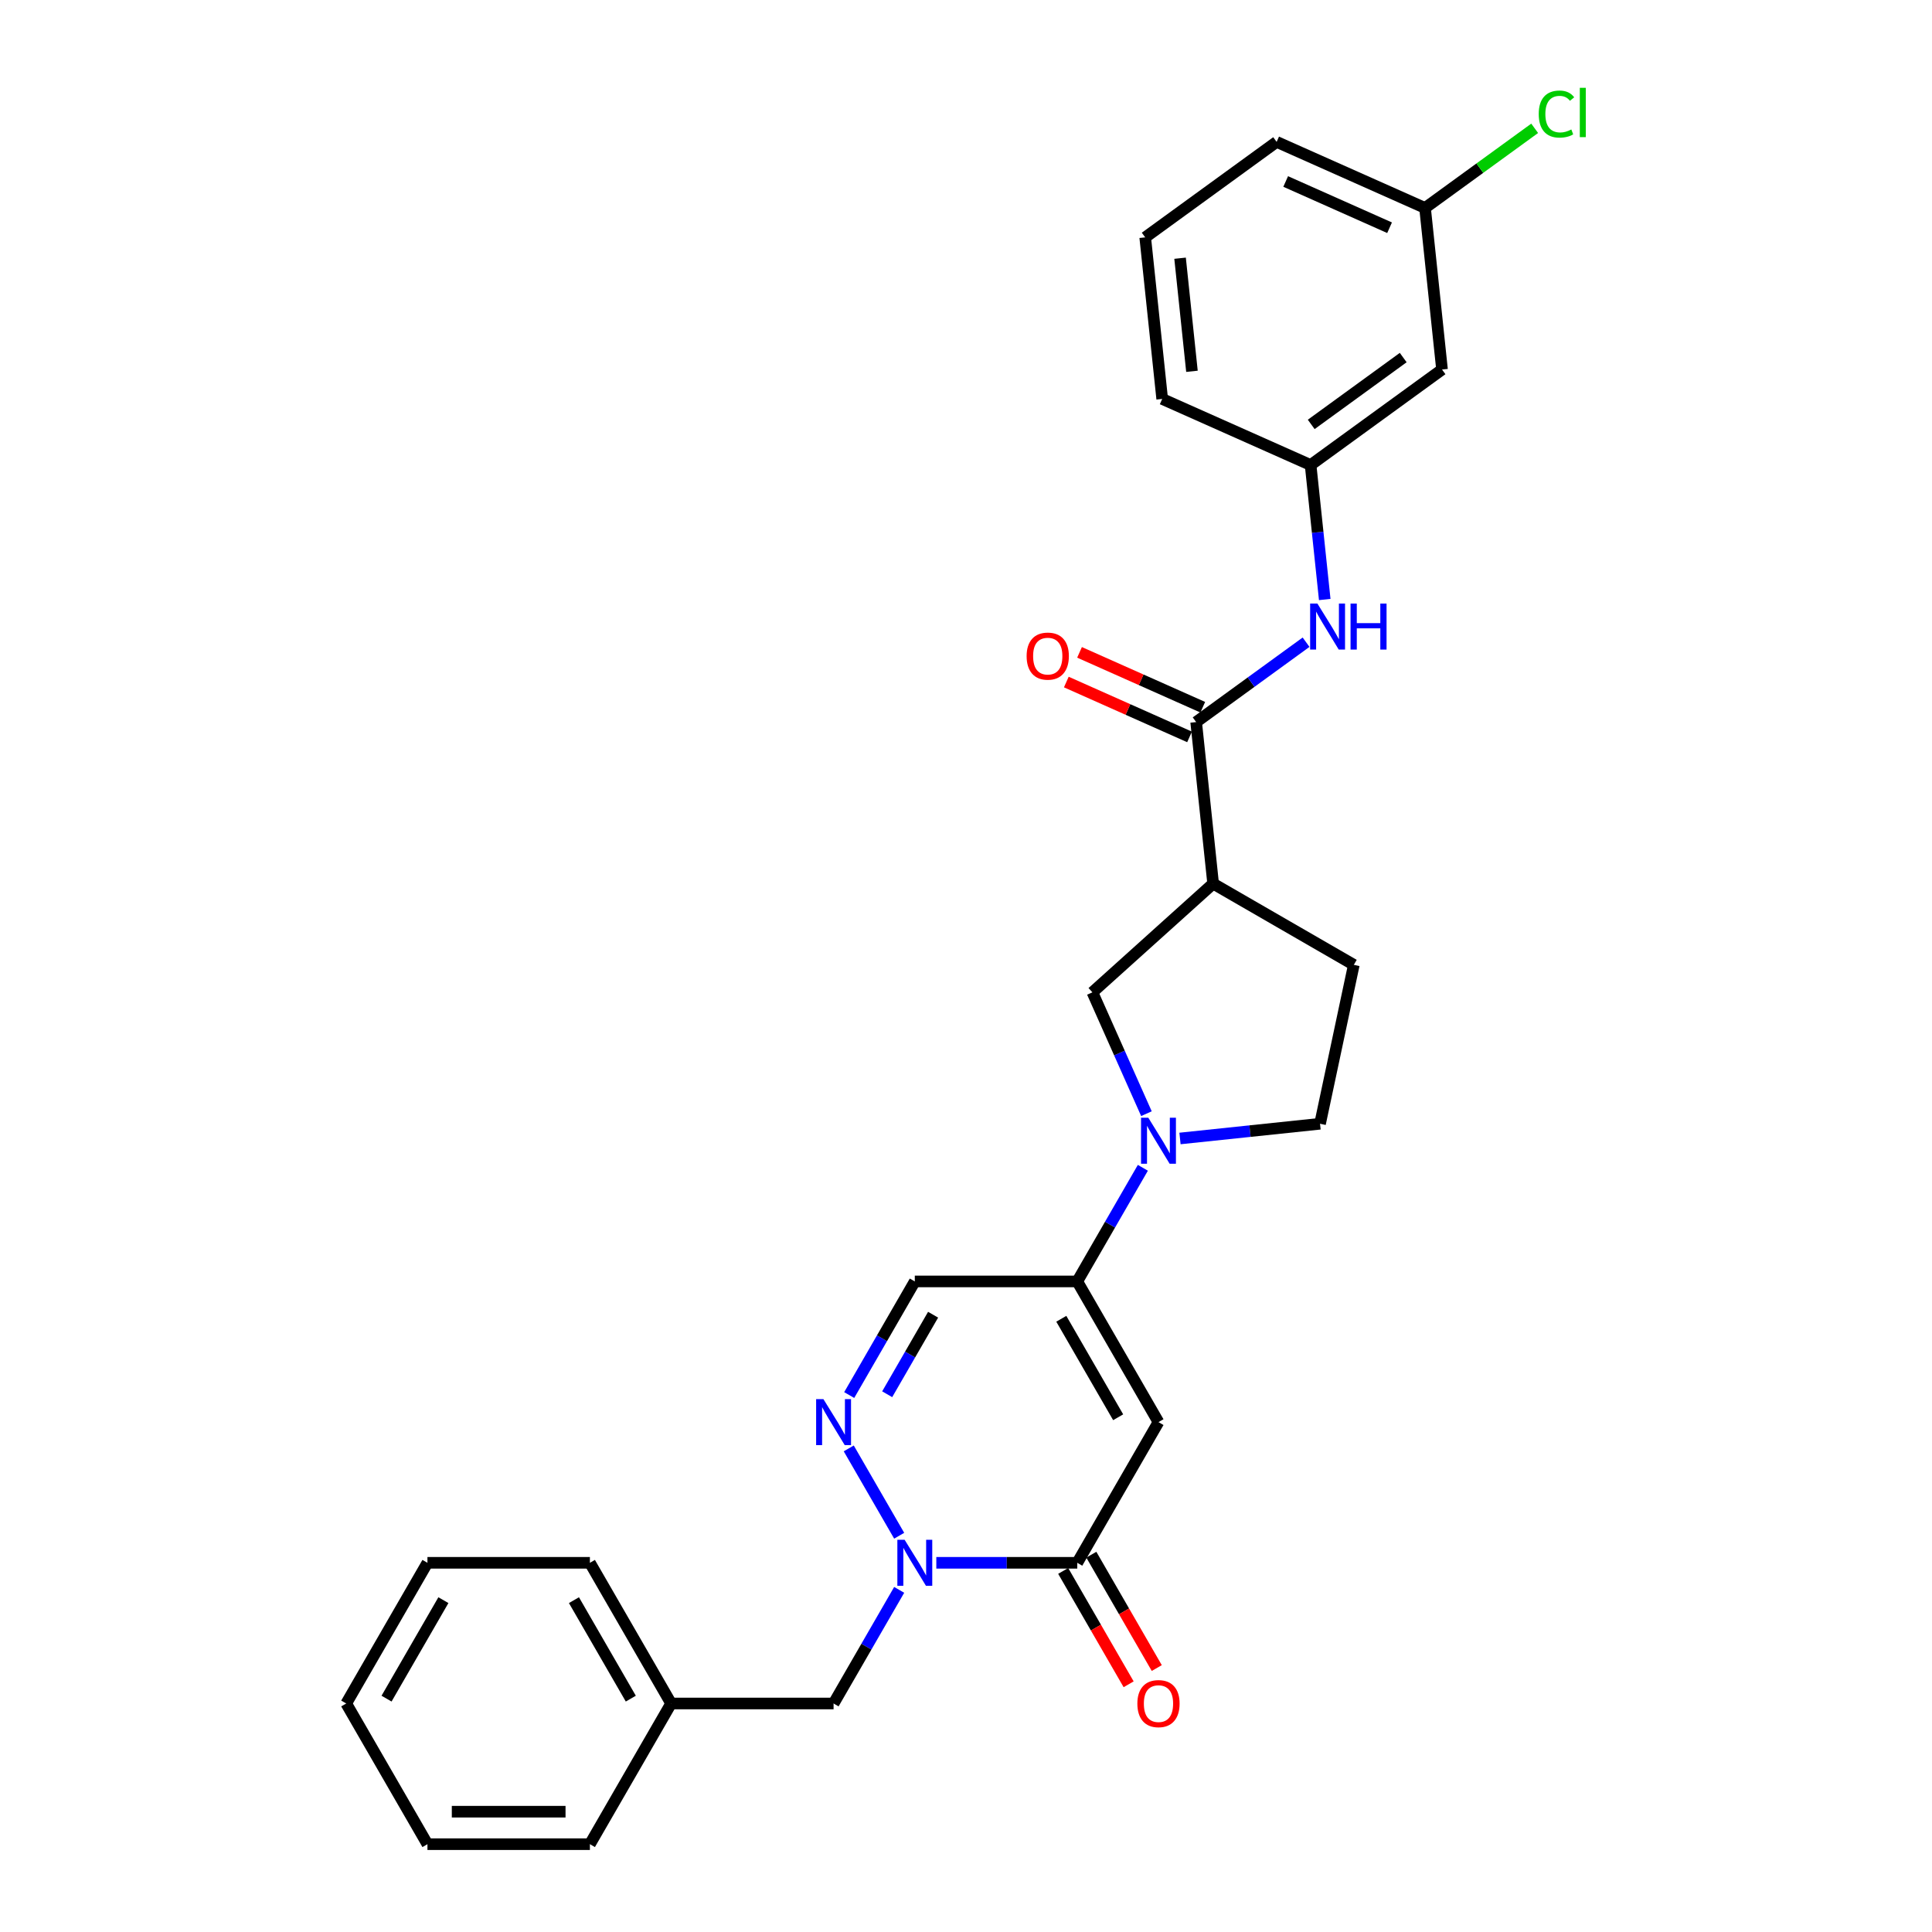 <?xml version='1.0' encoding='iso-8859-1'?>
<svg version='1.1' baseProfile='full'
              xmlns='http://www.w3.org/2000/svg'
                      xmlns:rdkit='http://www.rdkit.org/xml'
                      xmlns:xlink='http://www.w3.org/1999/xlink'
                  xml:space='preserve'
width='1000px' height='1000px' viewBox='0 0 1000 1000'>
<!-- END OF HEADER -->
<rect style='opacity:1.0;fill:#FFFFFF;stroke:none' width='1000' height='1000' x='0' y='0'> </rect>
<path class='bond-0' d='M 599.63,736.085 L 557.587,808.905' style='fill:none;fill-rule:evenodd;stroke:#000000;stroke-width:6px;stroke-linecap:butt;stroke-linejoin:miter;stroke-opacity:1' />
<path class='bond-1' d='M 599.63,736.085 L 557.587,663.265' style='fill:none;fill-rule:evenodd;stroke:#000000;stroke-width:6px;stroke-linecap:butt;stroke-linejoin:miter;stroke-opacity:1' />
<path class='bond-1' d='M 578.759,733.571 L 549.329,682.597' style='fill:none;fill-rule:evenodd;stroke:#000000;stroke-width:6px;stroke-linecap:butt;stroke-linejoin:miter;stroke-opacity:1' />
<path class='bond-2' d='M 484.635,808.905 L 521.111,808.905' style='fill:none;fill-rule:evenodd;stroke:#0000FF;stroke-width:6px;stroke-linecap:butt;stroke-linejoin:miter;stroke-opacity:1' />
<path class='bond-2' d='M 521.111,808.905 L 557.587,808.905' style='fill:none;fill-rule:evenodd;stroke:#000000;stroke-width:6px;stroke-linecap:butt;stroke-linejoin:miter;stroke-opacity:1' />
<path class='bond-3' d='M 465.414,822.914 L 448.436,852.32' style='fill:none;fill-rule:evenodd;stroke:#0000FF;stroke-width:6px;stroke-linecap:butt;stroke-linejoin:miter;stroke-opacity:1' />
<path class='bond-3' d='M 448.436,852.32 L 431.459,881.725' style='fill:none;fill-rule:evenodd;stroke:#000000;stroke-width:6px;stroke-linecap:butt;stroke-linejoin:miter;stroke-opacity:1' />
<path class='bond-4' d='M 465.414,794.897 L 439.313,749.69' style='fill:none;fill-rule:evenodd;stroke:#0000FF;stroke-width:6px;stroke-linecap:butt;stroke-linejoin:miter;stroke-opacity:1' />
<path class='bond-5' d='M 550.305,813.11 L 567.244,842.448' style='fill:none;fill-rule:evenodd;stroke:#000000;stroke-width:6px;stroke-linecap:butt;stroke-linejoin:miter;stroke-opacity:1' />
<path class='bond-5' d='M 567.244,842.448 L 584.182,871.787' style='fill:none;fill-rule:evenodd;stroke:#FF0000;stroke-width:6px;stroke-linecap:butt;stroke-linejoin:miter;stroke-opacity:1' />
<path class='bond-5' d='M 564.869,804.701 L 581.808,834.04' style='fill:none;fill-rule:evenodd;stroke:#000000;stroke-width:6px;stroke-linecap:butt;stroke-linejoin:miter;stroke-opacity:1' />
<path class='bond-5' d='M 581.808,834.04 L 598.746,863.378' style='fill:none;fill-rule:evenodd;stroke:#FF0000;stroke-width:6px;stroke-linecap:butt;stroke-linejoin:miter;stroke-opacity:1' />
<path class='bond-6' d='M 557.587,663.265 L 574.564,633.86' style='fill:none;fill-rule:evenodd;stroke:#000000;stroke-width:6px;stroke-linecap:butt;stroke-linejoin:miter;stroke-opacity:1' />
<path class='bond-6' d='M 574.564,633.86 L 591.542,604.454' style='fill:none;fill-rule:evenodd;stroke:#0000FF;stroke-width:6px;stroke-linecap:butt;stroke-linejoin:miter;stroke-opacity:1' />
<path class='bond-7' d='M 557.587,663.265 L 473.502,663.265' style='fill:none;fill-rule:evenodd;stroke:#000000;stroke-width:6px;stroke-linecap:butt;stroke-linejoin:miter;stroke-opacity:1' />
<path class='bond-8' d='M 439.547,722.077 L 456.524,692.671' style='fill:none;fill-rule:evenodd;stroke:#0000FF;stroke-width:6px;stroke-linecap:butt;stroke-linejoin:miter;stroke-opacity:1' />
<path class='bond-8' d='M 456.524,692.671 L 473.502,663.265' style='fill:none;fill-rule:evenodd;stroke:#000000;stroke-width:6px;stroke-linecap:butt;stroke-linejoin:miter;stroke-opacity:1' />
<path class='bond-8' d='M 459.204,721.663 L 471.088,701.079' style='fill:none;fill-rule:evenodd;stroke:#0000FF;stroke-width:6px;stroke-linecap:butt;stroke-linejoin:miter;stroke-opacity:1' />
<path class='bond-8' d='M 471.088,701.079 L 482.972,680.495' style='fill:none;fill-rule:evenodd;stroke:#000000;stroke-width:6px;stroke-linecap:butt;stroke-linejoin:miter;stroke-opacity:1' />
<path class='bond-9' d='M 593.393,576.437 L 579.411,545.033' style='fill:none;fill-rule:evenodd;stroke:#0000FF;stroke-width:6px;stroke-linecap:butt;stroke-linejoin:miter;stroke-opacity:1' />
<path class='bond-9' d='M 579.411,545.033 L 565.429,513.629' style='fill:none;fill-rule:evenodd;stroke:#000000;stroke-width:6px;stroke-linecap:butt;stroke-linejoin:miter;stroke-opacity:1' />
<path class='bond-10' d='M 610.763,589.275 L 647.008,585.465' style='fill:none;fill-rule:evenodd;stroke:#0000FF;stroke-width:6px;stroke-linecap:butt;stroke-linejoin:miter;stroke-opacity:1' />
<path class='bond-10' d='M 647.008,585.465 L 683.254,581.656' style='fill:none;fill-rule:evenodd;stroke:#000000;stroke-width:6px;stroke-linecap:butt;stroke-linejoin:miter;stroke-opacity:1' />
<path class='bond-11' d='M 619.127,373.741 L 627.917,457.365' style='fill:none;fill-rule:evenodd;stroke:#000000;stroke-width:6px;stroke-linecap:butt;stroke-linejoin:miter;stroke-opacity:1' />
<path class='bond-12' d='M 619.127,373.741 L 647.574,353.073' style='fill:none;fill-rule:evenodd;stroke:#000000;stroke-width:6px;stroke-linecap:butt;stroke-linejoin:miter;stroke-opacity:1' />
<path class='bond-12' d='M 647.574,353.073 L 676.021,332.405' style='fill:none;fill-rule:evenodd;stroke:#0000FF;stroke-width:6px;stroke-linecap:butt;stroke-linejoin:miter;stroke-opacity:1' />
<path class='bond-13' d='M 622.547,366.059 L 590.656,351.86' style='fill:none;fill-rule:evenodd;stroke:#000000;stroke-width:6px;stroke-linecap:butt;stroke-linejoin:miter;stroke-opacity:1' />
<path class='bond-13' d='M 590.656,351.86 L 558.765,337.661' style='fill:none;fill-rule:evenodd;stroke:#FF0000;stroke-width:6px;stroke-linecap:butt;stroke-linejoin:miter;stroke-opacity:1' />
<path class='bond-13' d='M 615.707,381.422 L 583.816,367.223' style='fill:none;fill-rule:evenodd;stroke:#000000;stroke-width:6px;stroke-linecap:butt;stroke-linejoin:miter;stroke-opacity:1' />
<path class='bond-13' d='M 583.816,367.223 L 551.925,353.024' style='fill:none;fill-rule:evenodd;stroke:#FF0000;stroke-width:6px;stroke-linecap:butt;stroke-linejoin:miter;stroke-opacity:1' />
<path class='bond-14' d='M 627.917,457.365 L 565.429,513.629' style='fill:none;fill-rule:evenodd;stroke:#000000;stroke-width:6px;stroke-linecap:butt;stroke-linejoin:miter;stroke-opacity:1' />
<path class='bond-15' d='M 627.917,457.365 L 700.737,499.408' style='fill:none;fill-rule:evenodd;stroke:#000000;stroke-width:6px;stroke-linecap:butt;stroke-linejoin:miter;stroke-opacity:1' />
<path class='bond-16' d='M 685.681,310.308 L 682.023,275.5' style='fill:none;fill-rule:evenodd;stroke:#0000FF;stroke-width:6px;stroke-linecap:butt;stroke-linejoin:miter;stroke-opacity:1' />
<path class='bond-16' d='M 682.023,275.5 L 678.364,240.692' style='fill:none;fill-rule:evenodd;stroke:#000000;stroke-width:6px;stroke-linecap:butt;stroke-linejoin:miter;stroke-opacity:1' />
<path class='bond-17' d='M 431.459,881.725 L 347.374,881.725' style='fill:none;fill-rule:evenodd;stroke:#000000;stroke-width:6px;stroke-linecap:butt;stroke-linejoin:miter;stroke-opacity:1' />
<path class='bond-18' d='M 683.254,581.656 L 700.737,499.408' style='fill:none;fill-rule:evenodd;stroke:#000000;stroke-width:6px;stroke-linecap:butt;stroke-linejoin:miter;stroke-opacity:1' />
<path class='bond-19' d='M 678.364,240.692 L 746.391,191.268' style='fill:none;fill-rule:evenodd;stroke:#000000;stroke-width:6px;stroke-linecap:butt;stroke-linejoin:miter;stroke-opacity:1' />
<path class='bond-19' d='M 678.684,219.673 L 726.302,185.076' style='fill:none;fill-rule:evenodd;stroke:#000000;stroke-width:6px;stroke-linecap:butt;stroke-linejoin:miter;stroke-opacity:1' />
<path class='bond-20' d='M 678.364,240.692 L 601.549,206.491' style='fill:none;fill-rule:evenodd;stroke:#000000;stroke-width:6px;stroke-linecap:butt;stroke-linejoin:miter;stroke-opacity:1' />
<path class='bond-21' d='M 746.391,191.268 L 737.602,107.643' style='fill:none;fill-rule:evenodd;stroke:#000000;stroke-width:6px;stroke-linecap:butt;stroke-linejoin:miter;stroke-opacity:1' />
<path class='bond-22' d='M 737.602,107.643 L 765.973,87.03' style='fill:none;fill-rule:evenodd;stroke:#000000;stroke-width:6px;stroke-linecap:butt;stroke-linejoin:miter;stroke-opacity:1' />
<path class='bond-22' d='M 765.973,87.03 L 794.344,66.417' style='fill:none;fill-rule:evenodd;stroke:#00CC00;stroke-width:6px;stroke-linecap:butt;stroke-linejoin:miter;stroke-opacity:1' />
<path class='bond-23' d='M 737.602,107.643 L 660.786,73.442' style='fill:none;fill-rule:evenodd;stroke:#000000;stroke-width:6px;stroke-linecap:butt;stroke-linejoin:miter;stroke-opacity:1' />
<path class='bond-23' d='M 719.239,117.876 L 665.468,93.936' style='fill:none;fill-rule:evenodd;stroke:#000000;stroke-width:6px;stroke-linecap:butt;stroke-linejoin:miter;stroke-opacity:1' />
<path class='bond-24' d='M 347.374,881.725 L 305.331,808.905' style='fill:none;fill-rule:evenodd;stroke:#000000;stroke-width:6px;stroke-linecap:butt;stroke-linejoin:miter;stroke-opacity:1' />
<path class='bond-24' d='M 326.503,879.211 L 297.073,828.237' style='fill:none;fill-rule:evenodd;stroke:#000000;stroke-width:6px;stroke-linecap:butt;stroke-linejoin:miter;stroke-opacity:1' />
<path class='bond-25' d='M 347.374,881.725 L 305.331,954.545' style='fill:none;fill-rule:evenodd;stroke:#000000;stroke-width:6px;stroke-linecap:butt;stroke-linejoin:miter;stroke-opacity:1' />
<path class='bond-26' d='M 592.759,122.866 L 601.549,206.491' style='fill:none;fill-rule:evenodd;stroke:#000000;stroke-width:6px;stroke-linecap:butt;stroke-linejoin:miter;stroke-opacity:1' />
<path class='bond-26' d='M 610.803,133.652 L 616.955,192.19' style='fill:none;fill-rule:evenodd;stroke:#000000;stroke-width:6px;stroke-linecap:butt;stroke-linejoin:miter;stroke-opacity:1' />
<path class='bond-27' d='M 592.759,122.866 L 660.786,73.442' style='fill:none;fill-rule:evenodd;stroke:#000000;stroke-width:6px;stroke-linecap:butt;stroke-linejoin:miter;stroke-opacity:1' />
<path class='bond-28' d='M 305.331,808.905 L 221.246,808.905' style='fill:none;fill-rule:evenodd;stroke:#000000;stroke-width:6px;stroke-linecap:butt;stroke-linejoin:miter;stroke-opacity:1' />
<path class='bond-29' d='M 305.331,954.545 L 221.246,954.545' style='fill:none;fill-rule:evenodd;stroke:#000000;stroke-width:6px;stroke-linecap:butt;stroke-linejoin:miter;stroke-opacity:1' />
<path class='bond-29' d='M 292.718,937.728 L 233.858,937.728' style='fill:none;fill-rule:evenodd;stroke:#000000;stroke-width:6px;stroke-linecap:butt;stroke-linejoin:miter;stroke-opacity:1' />
<path class='bond-30' d='M 221.246,954.545 L 179.203,881.725' style='fill:none;fill-rule:evenodd;stroke:#000000;stroke-width:6px;stroke-linecap:butt;stroke-linejoin:miter;stroke-opacity:1' />
<path class='bond-31' d='M 221.246,808.905 L 179.203,881.725' style='fill:none;fill-rule:evenodd;stroke:#000000;stroke-width:6px;stroke-linecap:butt;stroke-linejoin:miter;stroke-opacity:1' />
<path class='bond-31' d='M 229.503,828.237 L 200.073,879.211' style='fill:none;fill-rule:evenodd;stroke:#000000;stroke-width:6px;stroke-linecap:butt;stroke-linejoin:miter;stroke-opacity:1' />
<path  class='atom-1' d='M 468.238 796.999
L 476.041 809.612
Q 476.815 810.856, 478.059 813.11
Q 479.303 815.363, 479.371 815.498
L 479.371 796.999
L 482.532 796.999
L 482.532 820.812
L 479.27 820.812
L 470.895 807.022
Q 469.92 805.407, 468.877 803.558
Q 467.868 801.708, 467.565 801.136
L 467.565 820.812
L 464.471 820.812
L 464.471 796.999
L 468.238 796.999
' fill='#0000FF'/>
<path  class='atom-4' d='M 426.195 724.179
L 433.998 736.792
Q 434.772 738.036, 436.016 740.29
Q 437.261 742.543, 437.328 742.678
L 437.328 724.179
L 440.49 724.179
L 440.49 747.992
L 437.227 747.992
L 428.852 734.202
Q 427.877 732.587, 426.834 730.737
Q 425.825 728.888, 425.522 728.316
L 425.522 747.992
L 422.428 747.992
L 422.428 724.179
L 426.195 724.179
' fill='#0000FF'/>
<path  class='atom-5' d='M 594.366 578.539
L 602.169 591.151
Q 602.943 592.396, 604.187 594.649
Q 605.432 596.903, 605.499 597.037
L 605.499 578.539
L 608.66 578.539
L 608.66 602.352
L 605.398 602.352
L 597.023 588.562
Q 596.048 586.947, 595.005 585.097
Q 593.996 583.247, 593.693 582.676
L 593.693 602.352
L 590.599 602.352
L 590.599 578.539
L 594.366 578.539
' fill='#0000FF'/>
<path  class='atom-10' d='M 681.89 312.41
L 689.693 325.023
Q 690.467 326.267, 691.711 328.521
Q 692.956 330.774, 693.023 330.909
L 693.023 312.41
L 696.185 312.41
L 696.185 336.223
L 692.922 336.223
L 684.547 322.433
Q 683.572 320.818, 682.529 318.969
Q 681.52 317.119, 681.217 316.547
L 681.217 336.223
L 678.123 336.223
L 678.123 312.41
L 681.89 312.41
' fill='#0000FF'/>
<path  class='atom-10' d='M 699.043 312.41
L 702.272 312.41
L 702.272 322.534
L 714.448 322.534
L 714.448 312.41
L 717.677 312.41
L 717.677 336.223
L 714.448 336.223
L 714.448 325.225
L 702.272 325.225
L 702.272 336.223
L 699.043 336.223
L 699.043 312.41
' fill='#0000FF'/>
<path  class='atom-13' d='M 588.699 881.793
Q 588.699 876.075, 591.524 872.88
Q 594.349 869.684, 599.63 869.684
Q 604.91 869.684, 607.735 872.88
Q 610.561 876.075, 610.561 881.793
Q 610.561 887.578, 607.702 890.874
Q 604.843 894.136, 599.63 894.136
Q 594.383 894.136, 591.524 890.874
Q 588.699 887.611, 588.699 881.793
M 599.63 891.446
Q 603.262 891.446, 605.213 889.024
Q 607.197 886.569, 607.197 881.793
Q 607.197 877.118, 605.213 874.763
Q 603.262 872.375, 599.63 872.375
Q 595.997 872.375, 594.013 874.729
Q 592.062 877.084, 592.062 881.793
Q 592.062 886.602, 594.013 889.024
Q 595.997 891.446, 599.63 891.446
' fill='#FF0000'/>
<path  class='atom-16' d='M 531.38 339.607
Q 531.38 333.889, 534.206 330.694
Q 537.031 327.499, 542.312 327.499
Q 547.592 327.499, 550.417 330.694
Q 553.243 333.889, 553.243 339.607
Q 553.243 345.392, 550.384 348.688
Q 547.525 351.951, 542.312 351.951
Q 537.065 351.951, 534.206 348.688
Q 531.38 345.426, 531.38 339.607
M 542.312 349.26
Q 545.944 349.26, 547.895 346.839
Q 549.879 344.383, 549.879 339.607
Q 549.879 334.932, 547.895 332.578
Q 545.944 330.19, 542.312 330.19
Q 538.679 330.19, 536.695 332.544
Q 534.744 334.898, 534.744 339.607
Q 534.744 344.417, 536.695 346.839
Q 538.679 349.26, 542.312 349.26
' fill='#FF0000'/>
<path  class='atom-20' d='M 796.446 59.043
Q 796.446 53.123, 799.204 50.029
Q 801.996 46.901, 807.276 46.901
Q 812.187 46.901, 814.81 50.365
L 812.59 52.181
Q 810.673 49.659, 807.276 49.659
Q 803.677 49.659, 801.76 52.081
Q 799.877 54.468, 799.877 59.043
Q 799.877 63.752, 801.827 66.173
Q 803.812 68.595, 807.646 68.595
Q 810.27 68.595, 813.33 67.014
L 814.272 69.537
Q 813.028 70.344, 811.144 70.815
Q 809.261 71.286, 807.175 71.286
Q 801.996 71.286, 799.204 68.124
Q 796.446 64.962, 796.446 59.043
' fill='#00CC00'/>
<path  class='atom-20' d='M 817.703 45.455
L 820.797 45.455
L 820.797 70.983
L 817.703 70.983
L 817.703 45.455
' fill='#00CC00'/>
</svg>
